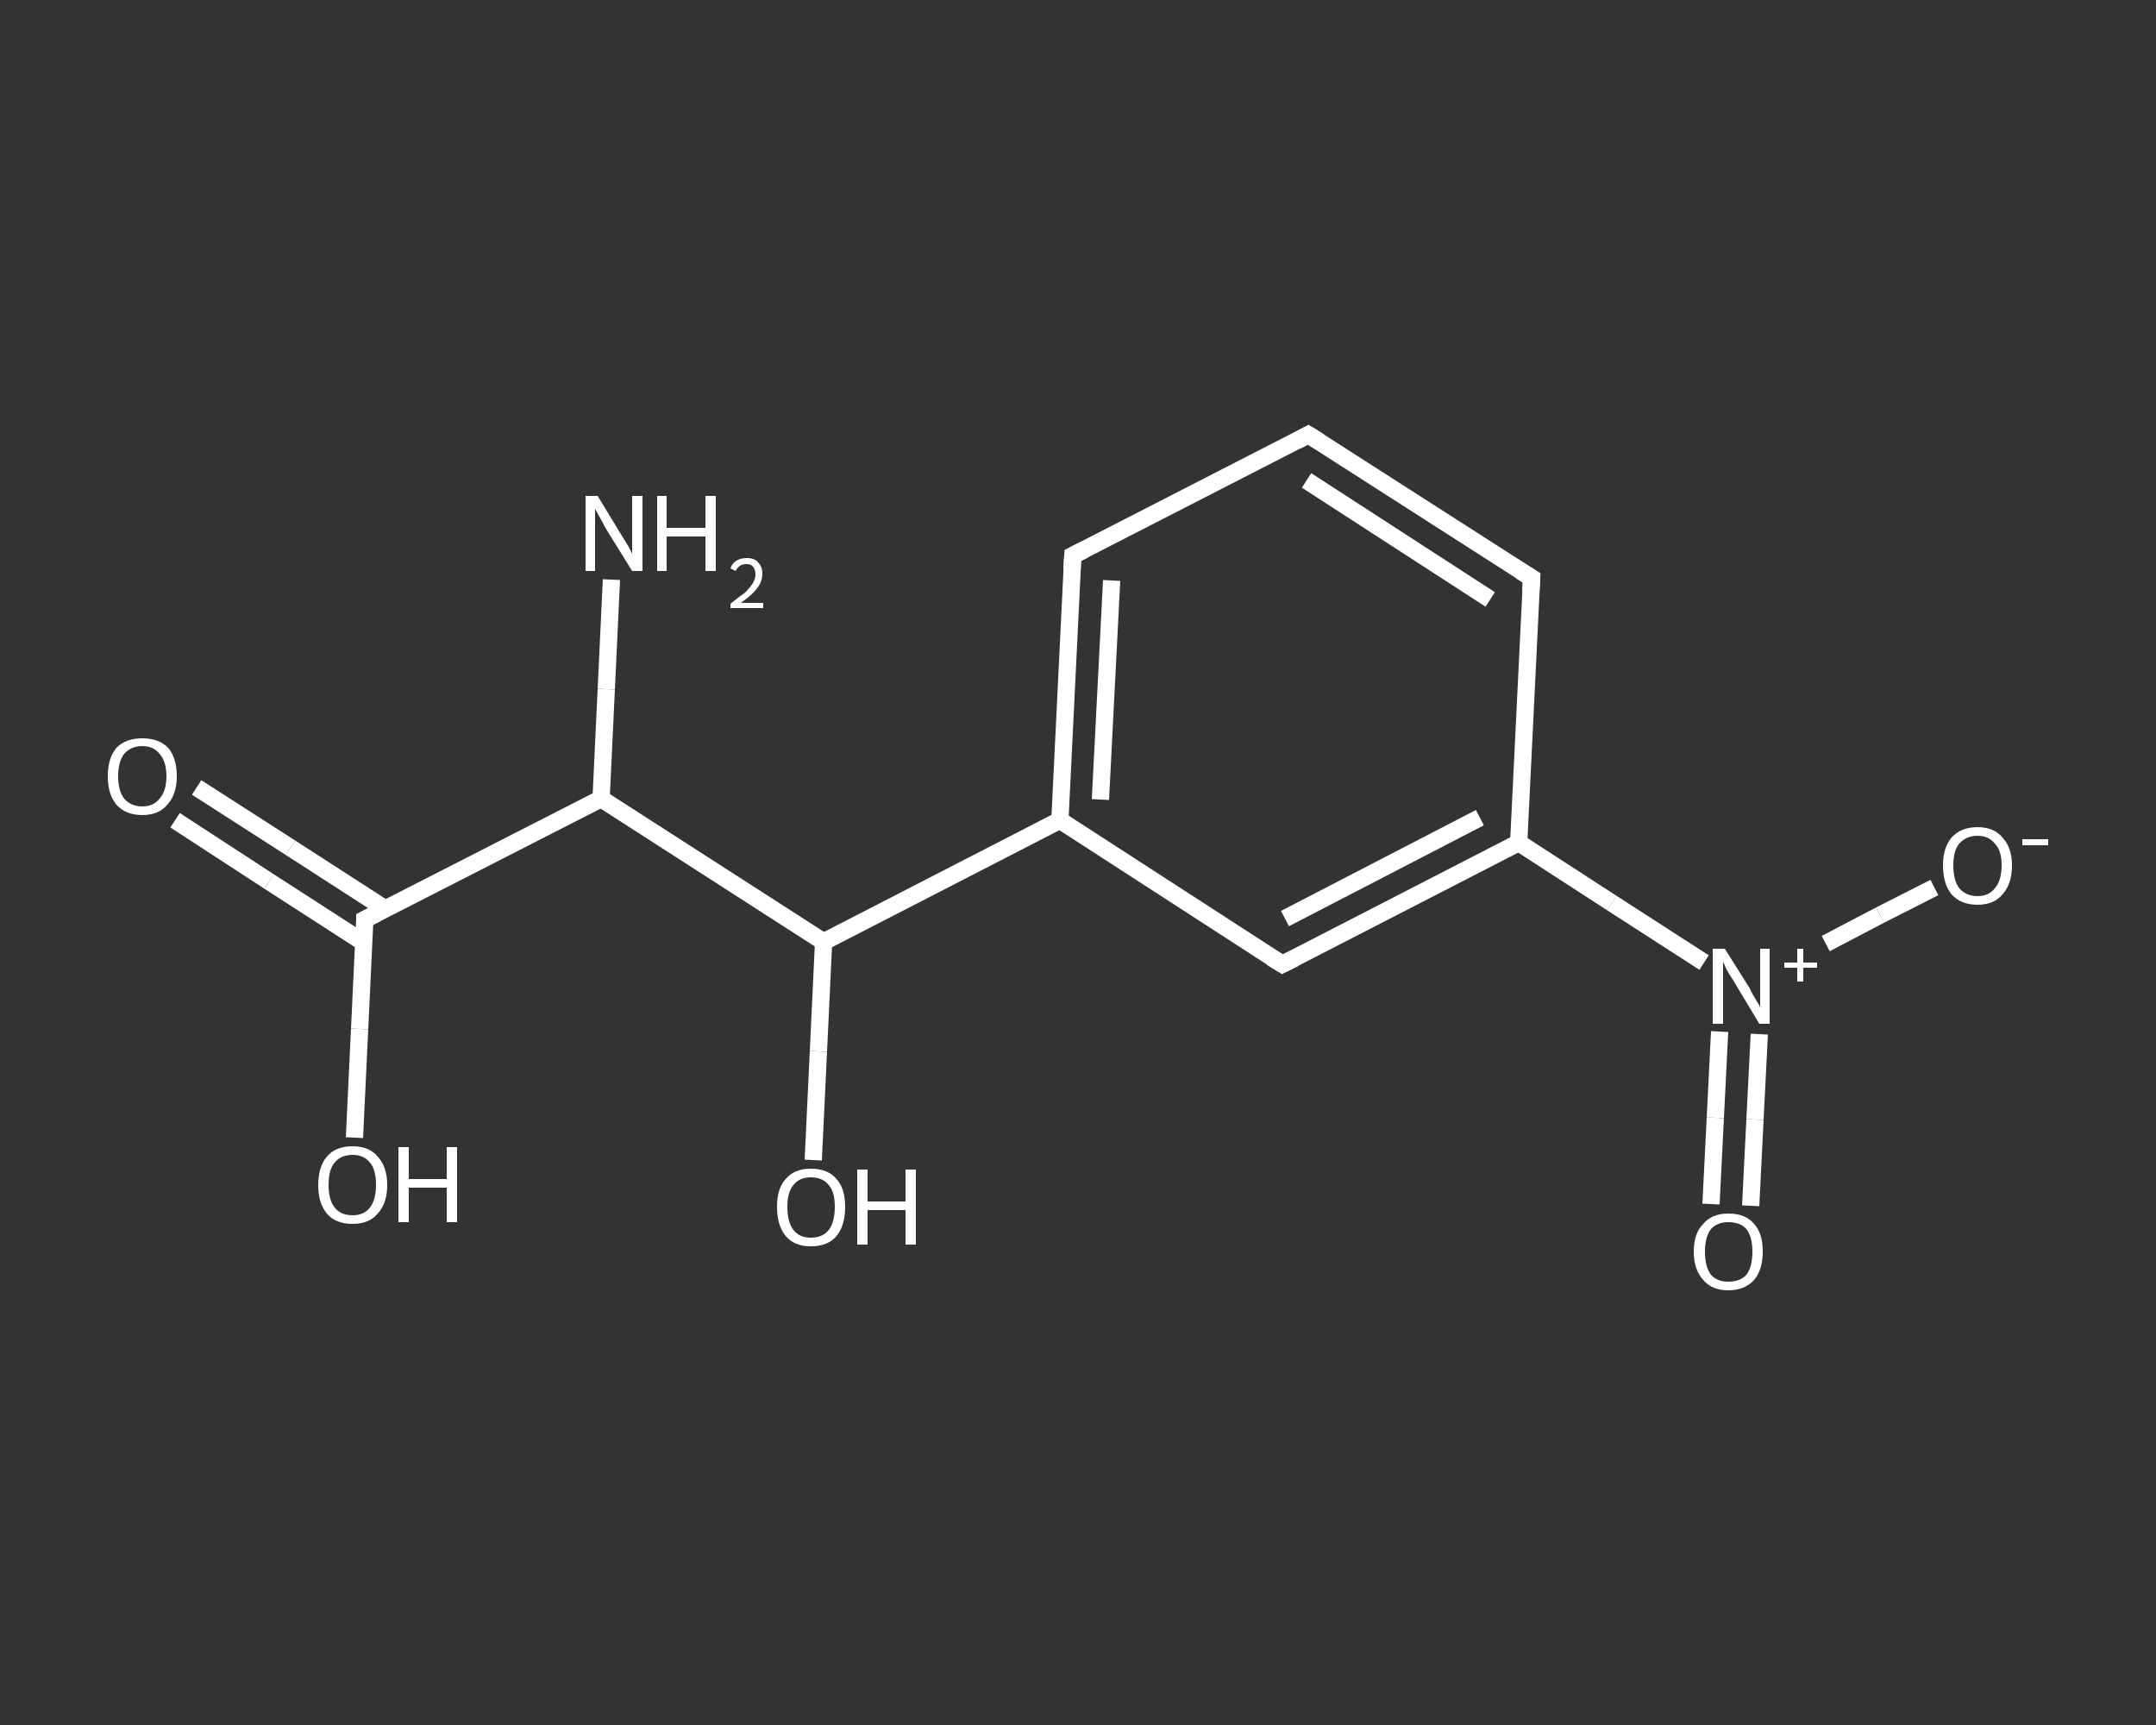 <?xml version='1.0' encoding='iso-8859-1'?>
<svg version='1.1' baseProfile='full'
              xmlns='http://www.w3.org/2000/svg'
                      xmlns:rdkit='http://www.rdkit.org/xml'
                      xmlns:xlink='http://www.w3.org/1999/xlink'
                  xml:space='preserve'
width='250px' height='200px' viewBox='0 0 250 200'>
<rect x="0" y="0" width="250" height="200" fill="#333333" stroke="none"/>
<!-- END OF HEADER -->
<rect style='opacity:1.0;fill:transparent;stroke:none' width='250.0' height='200.0' x='0.0' y='0.0'> </rect>
<path class='bond-0 atom-0 atom-1' d='M 70.9,67.2 L 70.3,79.9' style='fill:none;fill-rule:evenodd;stroke:#FFFFFF;stroke-width:2.0px;stroke-linecap:butt;stroke-linejoin:miter;stroke-opacity:1' />
<path class='bond-0 atom-0 atom-1' d='M 70.3,79.9 L 69.7,92.6' style='fill:none;fill-rule:evenodd;stroke:#FFFFFF;stroke-width:2.0px;stroke-linecap:butt;stroke-linejoin:miter;stroke-opacity:1' />
<path class='bond-1 atom-1 atom-2' d='M 69.7,92.6 L 42.3,106.6' style='fill:none;fill-rule:evenodd;stroke:#FFFFFF;stroke-width:2.0px;stroke-linecap:butt;stroke-linejoin:miter;stroke-opacity:1' />
<path class='bond-2 atom-2 atom-3' d='M 44.7,105.4 L 33.7,98.3' style='fill:none;fill-rule:evenodd;stroke:#FFFFFF;stroke-width:2.0px;stroke-linecap:butt;stroke-linejoin:miter;stroke-opacity:1' />
<path class='bond-2 atom-2 atom-3' d='M 33.7,98.3 L 22.8,91.3' style='fill:none;fill-rule:evenodd;stroke:#FFFFFF;stroke-width:2.0px;stroke-linecap:butt;stroke-linejoin:miter;stroke-opacity:1' />
<path class='bond-2 atom-2 atom-3' d='M 42.2,109.3 L 31.2,102.2' style='fill:none;fill-rule:evenodd;stroke:#FFFFFF;stroke-width:2.0px;stroke-linecap:butt;stroke-linejoin:miter;stroke-opacity:1' />
<path class='bond-2 atom-2 atom-3' d='M 31.2,102.2 L 20.3,95.1' style='fill:none;fill-rule:evenodd;stroke:#FFFFFF;stroke-width:2.0px;stroke-linecap:butt;stroke-linejoin:miter;stroke-opacity:1' />
<path class='bond-3 atom-2 atom-4' d='M 42.3,106.6 L 41.7,119.3' style='fill:none;fill-rule:evenodd;stroke:#FFFFFF;stroke-width:2.0px;stroke-linecap:butt;stroke-linejoin:miter;stroke-opacity:1' />
<path class='bond-3 atom-2 atom-4' d='M 41.7,119.3 L 41.1,131.9' style='fill:none;fill-rule:evenodd;stroke:#FFFFFF;stroke-width:2.0px;stroke-linecap:butt;stroke-linejoin:miter;stroke-opacity:1' />
<path class='bond-4 atom-1 atom-5' d='M 69.7,92.6 L 95.5,109.2' style='fill:none;fill-rule:evenodd;stroke:#FFFFFF;stroke-width:2.0px;stroke-linecap:butt;stroke-linejoin:miter;stroke-opacity:1' />
<path class='bond-5 atom-5 atom-6' d='M 95.5,109.2 L 94.9,121.9' style='fill:none;fill-rule:evenodd;stroke:#FFFFFF;stroke-width:2.0px;stroke-linecap:butt;stroke-linejoin:miter;stroke-opacity:1' />
<path class='bond-5 atom-5 atom-6' d='M 94.9,121.9 L 94.3,134.5' style='fill:none;fill-rule:evenodd;stroke:#FFFFFF;stroke-width:2.0px;stroke-linecap:butt;stroke-linejoin:miter;stroke-opacity:1' />
<path class='bond-6 atom-5 atom-7' d='M 95.5,109.2 L 122.9,95.1' style='fill:none;fill-rule:evenodd;stroke:#FFFFFF;stroke-width:2.0px;stroke-linecap:butt;stroke-linejoin:miter;stroke-opacity:1' />
<path class='bond-7 atom-7 atom-8' d='M 122.9,95.1 L 124.4,64.4' style='fill:none;fill-rule:evenodd;stroke:#FFFFFF;stroke-width:2.0px;stroke-linecap:butt;stroke-linejoin:miter;stroke-opacity:1' />
<path class='bond-7 atom-7 atom-8' d='M 127.6,92.7 L 128.9,67.3' style='fill:none;fill-rule:evenodd;stroke:#FFFFFF;stroke-width:2.0px;stroke-linecap:butt;stroke-linejoin:miter;stroke-opacity:1' />
<path class='bond-8 atom-8 atom-9' d='M 124.4,64.4 L 151.7,50.4' style='fill:none;fill-rule:evenodd;stroke:#FFFFFF;stroke-width:2.0px;stroke-linecap:butt;stroke-linejoin:miter;stroke-opacity:1' />
<path class='bond-9 atom-9 atom-10' d='M 151.7,50.4 L 177.6,67.0' style='fill:none;fill-rule:evenodd;stroke:#FFFFFF;stroke-width:2.0px;stroke-linecap:butt;stroke-linejoin:miter;stroke-opacity:1' />
<path class='bond-9 atom-9 atom-10' d='M 151.5,55.7 L 172.8,69.5' style='fill:none;fill-rule:evenodd;stroke:#FFFFFF;stroke-width:2.0px;stroke-linecap:butt;stroke-linejoin:miter;stroke-opacity:1' />
<path class='bond-10 atom-10 atom-11' d='M 177.6,67.0 L 176.1,97.7' style='fill:none;fill-rule:evenodd;stroke:#FFFFFF;stroke-width:2.0px;stroke-linecap:butt;stroke-linejoin:miter;stroke-opacity:1' />
<path class='bond-11 atom-11 atom-12' d='M 176.1,97.7 L 186.9,104.7' style='fill:none;fill-rule:evenodd;stroke:#FFFFFF;stroke-width:2.0px;stroke-linecap:butt;stroke-linejoin:miter;stroke-opacity:1' />
<path class='bond-11 atom-11 atom-12' d='M 186.9,104.7 L 197.6,111.6' style='fill:none;fill-rule:evenodd;stroke:#FFFFFF;stroke-width:2.0px;stroke-linecap:butt;stroke-linejoin:miter;stroke-opacity:1' />
<path class='bond-12 atom-12 atom-13' d='M 199.4,119.6 L 198.9,129.6' style='fill:none;fill-rule:evenodd;stroke:#FFFFFF;stroke-width:2.0px;stroke-linecap:butt;stroke-linejoin:miter;stroke-opacity:1' />
<path class='bond-12 atom-12 atom-13' d='M 198.9,129.6 L 198.4,139.6' style='fill:none;fill-rule:evenodd;stroke:#FFFFFF;stroke-width:2.0px;stroke-linecap:butt;stroke-linejoin:miter;stroke-opacity:1' />
<path class='bond-12 atom-12 atom-13' d='M 204.0,119.9 L 203.5,129.8' style='fill:none;fill-rule:evenodd;stroke:#FFFFFF;stroke-width:2.0px;stroke-linecap:butt;stroke-linejoin:miter;stroke-opacity:1' />
<path class='bond-12 atom-12 atom-13' d='M 203.5,129.8 L 203.0,139.8' style='fill:none;fill-rule:evenodd;stroke:#FFFFFF;stroke-width:2.0px;stroke-linecap:butt;stroke-linejoin:miter;stroke-opacity:1' />
<path class='bond-13 atom-12 atom-14' d='M 211.7,109.4 L 218.0,106.1' style='fill:none;fill-rule:evenodd;stroke:#FFFFFF;stroke-width:2.0px;stroke-linecap:butt;stroke-linejoin:miter;stroke-opacity:1' />
<path class='bond-13 atom-12 atom-14' d='M 218.0,106.1 L 224.3,102.9' style='fill:none;fill-rule:evenodd;stroke:#FFFFFF;stroke-width:2.0px;stroke-linecap:butt;stroke-linejoin:miter;stroke-opacity:1' />
<path class='bond-14 atom-11 atom-15' d='M 176.1,97.7 L 148.7,111.8' style='fill:none;fill-rule:evenodd;stroke:#FFFFFF;stroke-width:2.0px;stroke-linecap:butt;stroke-linejoin:miter;stroke-opacity:1' />
<path class='bond-14 atom-11 atom-15' d='M 171.6,94.8 L 149.0,106.5' style='fill:none;fill-rule:evenodd;stroke:#FFFFFF;stroke-width:2.0px;stroke-linecap:butt;stroke-linejoin:miter;stroke-opacity:1' />
<path class='bond-15 atom-15 atom-7' d='M 148.7,111.8 L 122.9,95.1' style='fill:none;fill-rule:evenodd;stroke:#FFFFFF;stroke-width:2.0px;stroke-linecap:butt;stroke-linejoin:miter;stroke-opacity:1' />
<path d='M 43.7,105.9 L 42.3,106.6 L 42.3,107.2' style='fill:none;stroke:#FFFFFF;stroke-width:2.0px;stroke-linecap:butt;stroke-linejoin:miter;stroke-opacity:1;' />
<path d='M 124.3,66.0 L 124.4,64.4 L 125.8,63.7' style='fill:none;stroke:#FFFFFF;stroke-width:2.0px;stroke-linecap:butt;stroke-linejoin:miter;stroke-opacity:1;' />
<path d='M 150.4,51.1 L 151.7,50.4 L 153.0,51.2' style='fill:none;stroke:#FFFFFF;stroke-width:2.0px;stroke-linecap:butt;stroke-linejoin:miter;stroke-opacity:1;' />
<path d='M 176.3,66.2 L 177.6,67.0 L 177.5,68.6' style='fill:none;stroke:#FFFFFF;stroke-width:2.0px;stroke-linecap:butt;stroke-linejoin:miter;stroke-opacity:1;' />
<path d='M 150.1,111.1 L 148.7,111.8 L 147.4,111.0' style='fill:none;stroke:#FFFFFF;stroke-width:2.0px;stroke-linecap:butt;stroke-linejoin:miter;stroke-opacity:1;' />
<path class='atom-0' d='M 69.3 57.5
L 72.1 62.1
Q 72.4 62.6, 72.9 63.4
Q 73.3 64.2, 73.3 64.2
L 73.3 57.5
L 74.5 57.5
L 74.5 66.2
L 73.3 66.2
L 70.2 61.2
Q 69.9 60.6, 69.5 59.9
Q 69.1 59.2, 69.0 59.0
L 69.0 66.2
L 67.9 66.2
L 67.9 57.5
L 69.3 57.5
' fill='#FFFFFF'/>
<path class='atom-0' d='M 76.2 57.5
L 77.3 57.5
L 77.3 61.2
L 81.8 61.2
L 81.8 57.5
L 83.0 57.5
L 83.0 66.2
L 81.8 66.2
L 81.8 62.2
L 77.3 62.2
L 77.3 66.2
L 76.2 66.2
L 76.2 57.5
' fill='#FFFFFF'/>
<path class='atom-0' d='M 84.7 65.9
Q 84.9 65.3, 85.4 65.0
Q 85.9 64.7, 86.6 64.7
Q 87.5 64.7, 87.9 65.2
Q 88.4 65.7, 88.4 66.5
Q 88.4 67.4, 87.8 68.2
Q 87.2 69.0, 85.9 69.9
L 88.5 69.9
L 88.5 70.5
L 84.7 70.5
L 84.7 70.0
Q 85.7 69.2, 86.4 68.7
Q 87.0 68.1, 87.3 67.6
Q 87.6 67.1, 87.6 66.6
Q 87.6 66.0, 87.3 65.7
Q 87.1 65.4, 86.6 65.4
Q 86.1 65.4, 85.8 65.6
Q 85.5 65.8, 85.3 66.2
L 84.7 65.9
' fill='#FFFFFF'/>
<path class='atom-3' d='M 12.5 90.0
Q 12.5 87.9, 13.5 86.7
Q 14.6 85.6, 16.5 85.6
Q 18.4 85.6, 19.5 86.7
Q 20.5 87.9, 20.5 90.0
Q 20.5 92.1, 19.4 93.3
Q 18.4 94.5, 16.5 94.5
Q 14.6 94.5, 13.5 93.3
Q 12.5 92.1, 12.5 90.0
M 16.5 93.5
Q 17.8 93.5, 18.5 92.6
Q 19.3 91.7, 19.3 90.0
Q 19.3 88.3, 18.5 87.4
Q 17.8 86.5, 16.5 86.5
Q 15.2 86.5, 14.4 87.4
Q 13.7 88.3, 13.7 90.0
Q 13.7 91.7, 14.4 92.6
Q 15.2 93.5, 16.5 93.5
' fill='#FFFFFF'/>
<path class='atom-4' d='M 36.9 137.4
Q 36.9 135.3, 37.9 134.1
Q 38.9 132.9, 40.9 132.9
Q 42.8 132.9, 43.8 134.1
Q 44.9 135.3, 44.9 137.4
Q 44.9 139.5, 43.8 140.7
Q 42.8 141.9, 40.9 141.9
Q 38.9 141.9, 37.9 140.7
Q 36.9 139.5, 36.9 137.4
M 40.9 140.9
Q 42.2 140.9, 42.9 140.0
Q 43.6 139.1, 43.6 137.4
Q 43.6 135.6, 42.9 134.8
Q 42.2 133.9, 40.9 133.9
Q 39.5 133.9, 38.8 134.8
Q 38.1 135.6, 38.1 137.4
Q 38.1 139.1, 38.8 140.0
Q 39.5 140.9, 40.9 140.9
' fill='#FFFFFF'/>
<path class='atom-4' d='M 46.2 133.0
L 47.4 133.0
L 47.4 136.7
L 51.8 136.7
L 51.8 133.0
L 53.0 133.0
L 53.0 141.7
L 51.8 141.7
L 51.8 137.7
L 47.4 137.7
L 47.4 141.7
L 46.2 141.7
L 46.2 133.0
' fill='#FFFFFF'/>
<path class='atom-6' d='M 90.1 139.9
Q 90.1 137.8, 91.1 136.7
Q 92.1 135.5, 94.0 135.5
Q 96.0 135.5, 97.0 136.7
Q 98.0 137.8, 98.0 139.9
Q 98.0 142.1, 97.0 143.3
Q 96.0 144.5, 94.0 144.5
Q 92.1 144.5, 91.1 143.3
Q 90.1 142.1, 90.1 139.9
M 94.0 143.5
Q 95.4 143.5, 96.1 142.6
Q 96.8 141.7, 96.8 139.9
Q 96.8 138.2, 96.1 137.4
Q 95.4 136.5, 94.0 136.5
Q 92.7 136.5, 92.0 137.4
Q 91.3 138.2, 91.3 139.9
Q 91.3 141.7, 92.0 142.6
Q 92.7 143.5, 94.0 143.5
' fill='#FFFFFF'/>
<path class='atom-6' d='M 99.4 135.6
L 100.6 135.6
L 100.6 139.3
L 105.0 139.3
L 105.0 135.6
L 106.2 135.6
L 106.2 144.3
L 105.0 144.3
L 105.0 140.3
L 100.6 140.3
L 100.6 144.3
L 99.4 144.3
L 99.4 135.6
' fill='#FFFFFF'/>
<path class='atom-12' d='M 200.0 110.0
L 202.9 114.6
Q 203.1 115.1, 203.6 115.9
Q 204.1 116.7, 204.1 116.8
L 204.1 110.0
L 205.2 110.0
L 205.2 118.7
L 204.0 118.7
L 201.0 113.7
Q 200.6 113.1, 200.2 112.4
Q 199.9 111.7, 199.8 111.5
L 199.8 118.7
L 198.6 118.7
L 198.6 110.0
L 200.0 110.0
' fill='#FFFFFF'/>
<path class='atom-12' d='M 206.9 111.6
L 208.4 111.6
L 208.4 110.0
L 209.1 110.0
L 209.1 111.6
L 210.7 111.6
L 210.7 112.2
L 209.1 112.2
L 209.1 113.8
L 208.4 113.8
L 208.4 112.2
L 206.9 112.2
L 206.9 111.6
' fill='#FFFFFF'/>
<path class='atom-13' d='M 196.4 145.1
Q 196.4 143.0, 197.5 141.9
Q 198.5 140.7, 200.4 140.7
Q 202.4 140.7, 203.4 141.9
Q 204.4 143.0, 204.4 145.1
Q 204.4 147.2, 203.4 148.4
Q 202.3 149.6, 200.4 149.6
Q 198.5 149.6, 197.5 148.4
Q 196.4 147.2, 196.4 145.1
M 200.4 148.6
Q 201.8 148.6, 202.5 147.8
Q 203.2 146.9, 203.2 145.1
Q 203.2 143.4, 202.5 142.5
Q 201.8 141.7, 200.4 141.7
Q 199.1 141.7, 198.4 142.5
Q 197.7 143.4, 197.7 145.1
Q 197.7 146.9, 198.4 147.8
Q 199.1 148.6, 200.4 148.6
' fill='#FFFFFF'/>
<path class='atom-14' d='M 225.3 100.3
Q 225.3 98.3, 226.3 97.1
Q 227.4 95.9, 229.3 95.9
Q 231.2 95.9, 232.2 97.1
Q 233.3 98.3, 233.3 100.3
Q 233.3 102.5, 232.2 103.7
Q 231.2 104.9, 229.3 104.9
Q 227.4 104.9, 226.3 103.7
Q 225.3 102.5, 225.3 100.3
M 229.3 103.9
Q 230.6 103.9, 231.3 103.0
Q 232.1 102.1, 232.1 100.3
Q 232.1 98.6, 231.3 97.8
Q 230.6 96.9, 229.3 96.9
Q 228.0 96.9, 227.2 97.8
Q 226.5 98.6, 226.5 100.3
Q 226.5 102.1, 227.2 103.0
Q 228.0 103.9, 229.3 103.9
' fill='#FFFFFF'/>
<path class='atom-14' d='M 234.5 97.3
L 237.5 97.3
L 237.5 98.0
L 234.5 98.0
L 234.5 97.3
' fill='#FFFFFF'/>
</svg>
